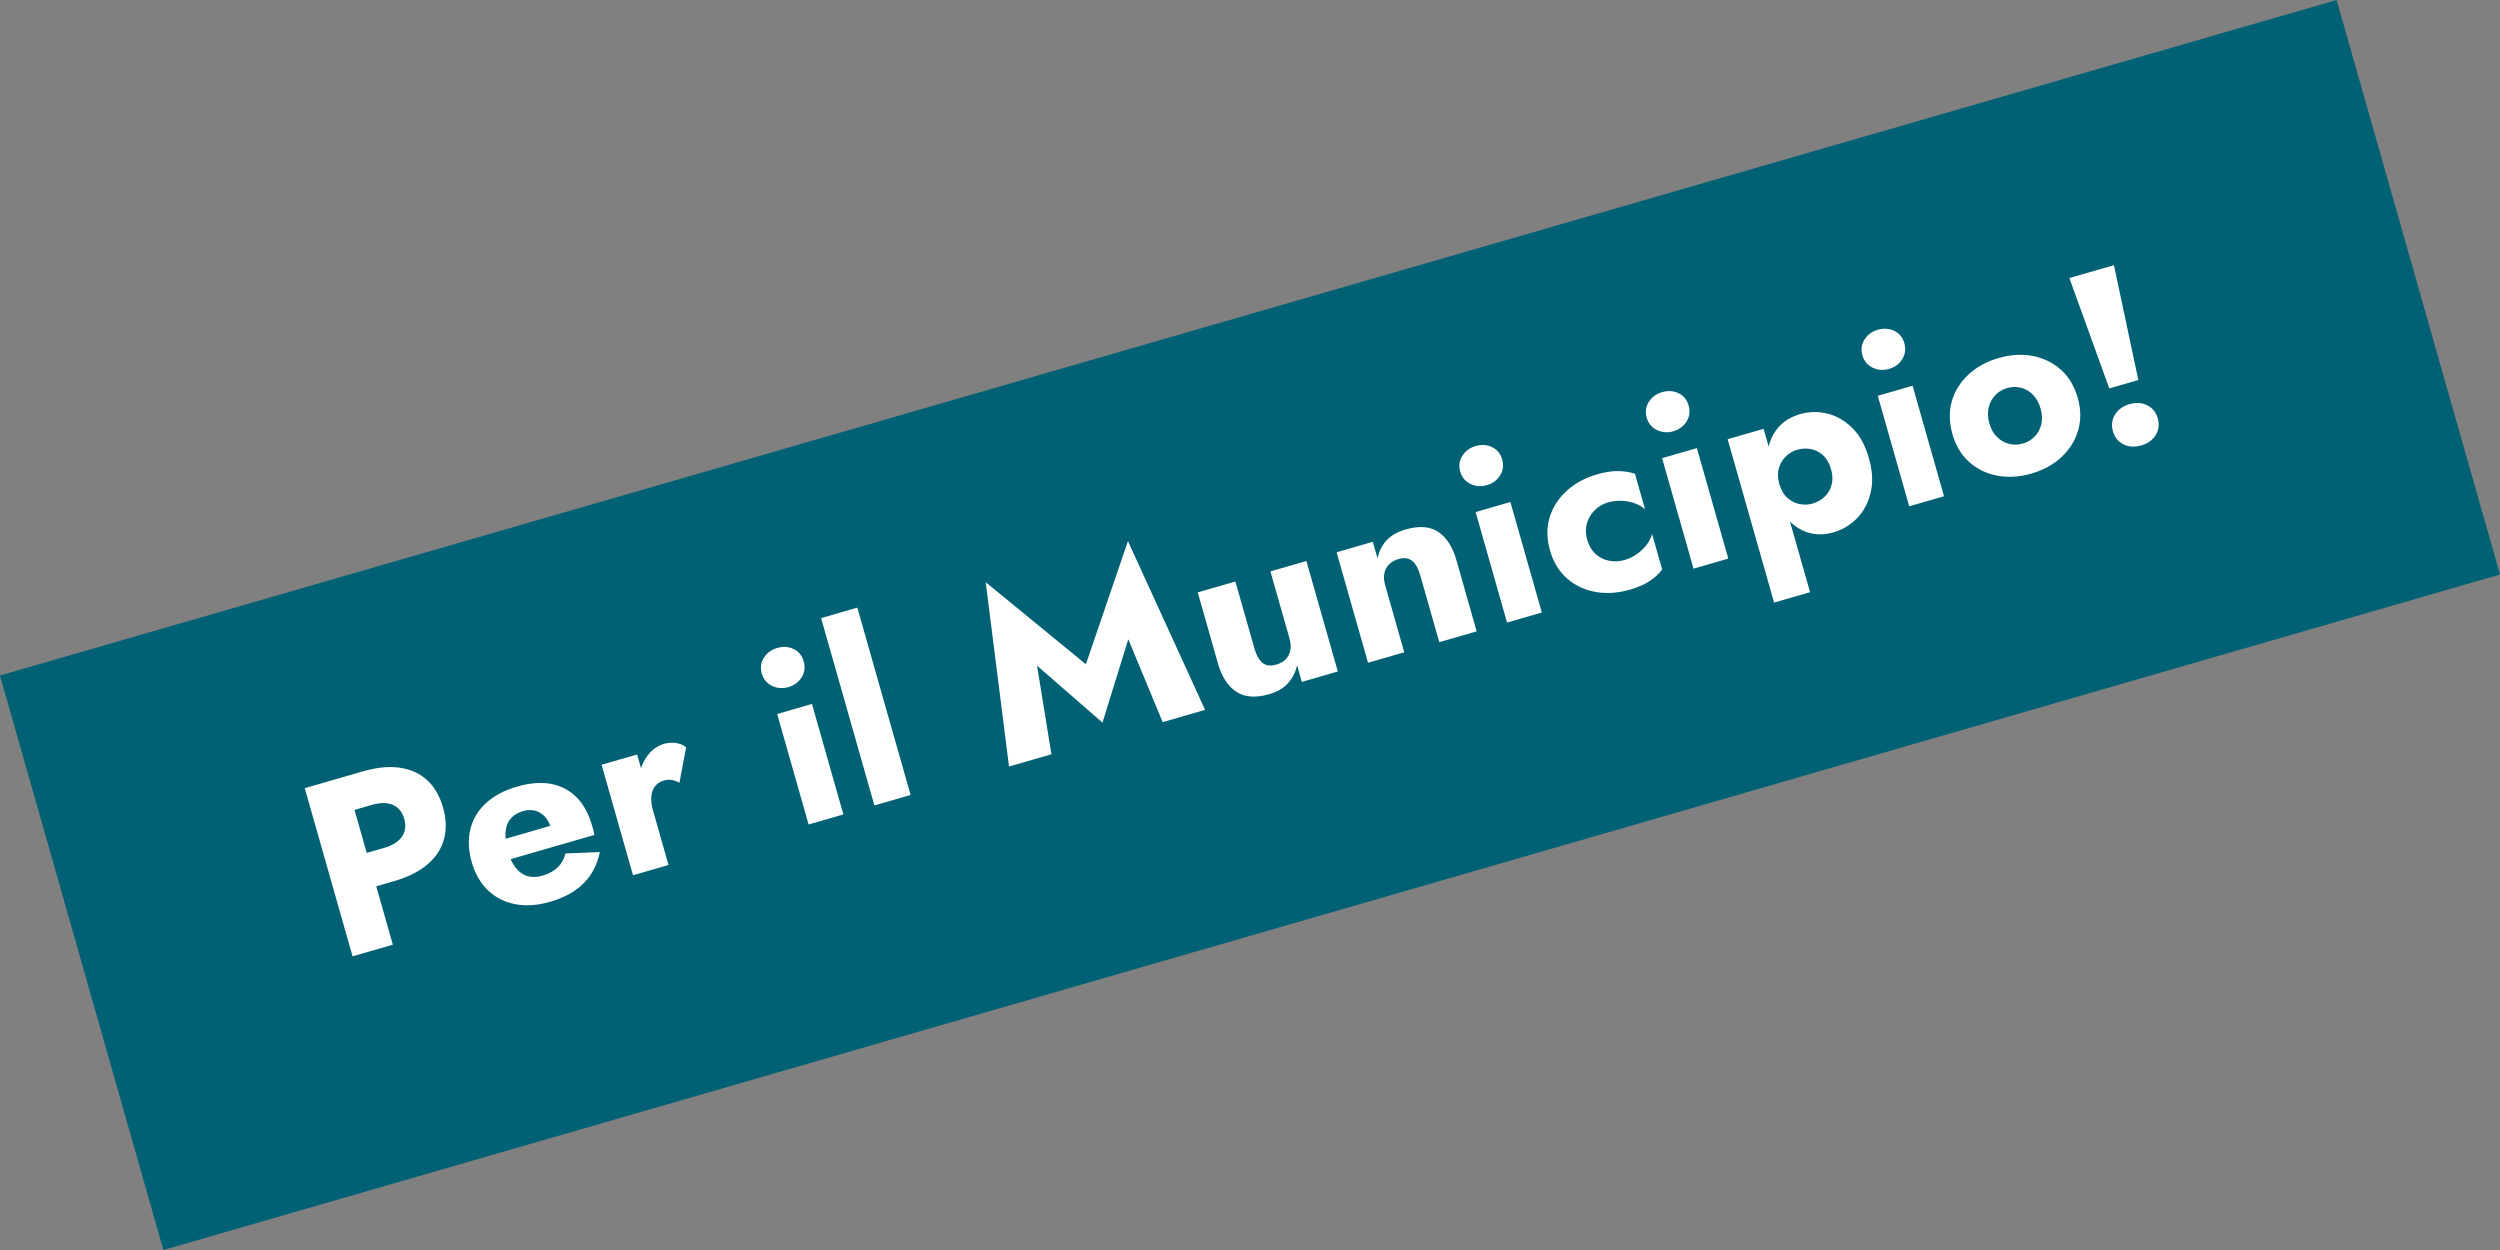 <?xml version="1.0" encoding="UTF-8"?>
<!-- Generator: Adobe Illustrator 28.2.0, SVG Export Plug-In . SVG Version: 6.00 Build 0)  -->
<svg xmlns="http://www.w3.org/2000/svg" xmlns:xlink="http://www.w3.org/1999/xlink" version="1.0" id="Livello_1" x="0px" y="0px" viewBox="0 0 200 100" style="enable-background:new 0 0 200 100;" xml:space="preserve">
<rect x="0" y="0" width="200" height="100" fill="#808080" stroke="none"/>
<polygon style="fill:#006175;" points="186.928,0 0,54.04 13.071,100 200,45.96 "></polygon>
<g>
	<defs>
		<rect id="SVGID_1_" width="200" height="100"></rect>
	</defs>
	<clipPath id="SVGID_00000116924552552829470530000014551235605214278298_">
		<use xlink:href="#SVGID_1_" style="overflow:visible;"></use>
	</clipPath>
	<path style="clip-path:url(#SVGID_00000116924552552829470530000014551235605214278298_);fill:#FFFFFF;" d="M169.203,33.165   c0.249-0.404,0.634-0.682,1.155-0.833c0.521-0.15,0.994-0.12,1.418,0.09c0.424,0.21,0.705,0.558,0.844,1.045   c0.138,0.487,0.083,0.933-0.167,1.337c-0.249,0.405-0.634,0.683-1.155,0.834c-0.521,0.15-0.994,0.12-1.418-0.09   c-0.424-0.21-0.705-0.558-0.844-1.045C168.898,34.016,168.953,33.57,169.203,33.165 M169.114,21.213l1.953,9.188l-2.325,0.673   l-3.192-8.831L169.114,21.213z M159.769,34.967c0.283,0.272,0.603,0.453,0.959,0.544c0.356,0.092,0.725,0.082,1.106-0.028   c0.368-0.107,0.683-0.294,0.943-0.564c0.26-0.269,0.436-0.594,0.528-0.974c0.091-0.38,0.071-0.8-0.06-1.262   c-0.131-0.461-0.337-0.831-0.615-1.111c-0.28-0.28-0.6-0.464-0.962-0.554c-0.363-0.089-0.728-0.081-1.097,0.026   c-0.381,0.11-0.698,0.299-0.952,0.567c-0.254,0.267-0.429,0.595-0.525,0.983c-0.096,0.388-0.078,0.813,0.053,1.274   C159.278,34.329,159.485,34.696,159.769,34.967 M156.146,32.094c0.236-0.816,0.68-1.527,1.333-2.132   c0.653-0.604,1.456-1.045,2.409-1.32c0.953-0.276,1.862-0.33,2.728-0.165c0.865,0.166,1.615,0.531,2.25,1.096   c0.636,0.566,1.086,1.316,1.352,2.251c0.262,0.922,0.273,1.793,0.031,2.611c-0.241,0.819-0.686,1.529-1.332,2.132   c-0.647,0.603-1.447,1.042-2.4,1.318c-0.953,0.275-1.865,0.331-2.737,0.167s-1.622-0.529-2.251-1.096   c-0.629-0.567-1.074-1.311-1.336-2.234C155.927,33.787,155.911,32.911,156.146,32.094 M153.007,30.86l2.514,8.839l-2.783,0.805   l-2.514-8.839L153.007,30.86z M149.168,27.155c0.249-0.383,0.602-0.641,1.059-0.774c0.47-0.136,0.908-0.106,1.314,0.088   c0.406,0.195,0.675,0.523,0.806,0.984c0.131,0.461,0.077,0.886-0.163,1.274c-0.241,0.389-0.596,0.651-1.066,0.787   c-0.457,0.132-0.893,0.099-1.307-0.101c-0.415-0.199-0.687-0.529-0.818-0.99C148.861,27.962,148.92,27.539,149.168,27.155    M145.863,36.44c-0.282-0.265-0.606-0.435-0.971-0.51c-0.365-0.074-0.738-0.057-1.119,0.053c-0.33,0.096-0.628,0.269-0.894,0.519   c-0.266,0.25-0.455,0.565-0.567,0.944c-0.112,0.379-0.101,0.805,0.034,1.279c0.135,0.474,0.349,0.842,0.644,1.103   c0.294,0.262,0.619,0.428,0.977,0.498c0.356,0.07,0.7,0.057,1.03-0.038c0.382-0.11,0.707-0.295,0.978-0.553   c0.27-0.258,0.455-0.575,0.554-0.951c0.1-0.375,0.084-0.793-0.047-1.255C146.351,37.068,146.144,36.705,145.863,36.44    M149.65,39.421c-0.2,0.821-0.563,1.501-1.09,2.041c-0.527,0.541-1.153,0.916-1.877,1.125c-0.763,0.221-1.476,0.215-2.14-0.015   c-0.664-0.231-1.243-0.66-1.737-1.287c-0.495-0.626-0.877-1.413-1.146-2.361c-0.274-0.961-0.365-1.836-0.272-2.625   c0.091-0.789,0.358-1.459,0.8-2.01c0.441-0.55,1.043-0.936,1.806-1.156c0.724-0.209,1.452-0.226,2.183-0.049   c0.731,0.177,1.396,0.557,1.994,1.139c0.599,0.583,1.046,1.393,1.341,2.43C149.804,37.678,149.85,38.601,149.65,39.421    M141.927,48.205l-3.716-13.067l2.878-0.833l3.716,13.068L141.927,48.205z M135.75,35.849l2.514,8.839l-2.782,0.805l-2.514-8.84   L135.75,35.849z M131.912,32.144c0.248-0.384,0.601-0.642,1.059-0.774c0.47-0.136,0.908-0.106,1.314,0.088   c0.406,0.195,0.674,0.523,0.806,0.984c0.131,0.461,0.076,0.886-0.164,1.274c-0.24,0.389-0.596,0.65-1.065,0.786   c-0.458,0.133-0.894,0.099-1.308-0.1s-0.687-0.529-0.818-0.99C131.605,32.95,131.663,32.528,131.912,32.144 M127.624,44.302   c0.3,0.281,0.659,0.464,1.075,0.552c0.417,0.087,0.835,0.07,1.255-0.051c0.355-0.103,0.68-0.255,0.973-0.458   c0.293-0.202,0.548-0.439,0.767-0.71c0.219-0.272,0.377-0.574,0.475-0.907l0.803,2.825c-0.236,0.331-0.561,0.637-0.977,0.916   c-0.415,0.28-0.954,0.515-1.614,0.706c-0.966,0.28-1.888,0.338-2.766,0.176c-0.878-0.162-1.635-0.526-2.27-1.091   c-0.635-0.565-1.084-1.308-1.346-2.231c-0.266-0.935-0.277-1.809-0.034-2.621c0.244-0.812,0.695-1.521,1.355-2.128   c0.659-0.606,1.472-1.049,2.437-1.328c0.661-0.191,1.241-0.279,1.74-0.264c0.5,0.015,0.933,0.087,1.3,0.217l0.809,2.844   c-0.258-0.23-0.558-0.401-0.898-0.51c-0.341-0.11-0.691-0.168-1.05-0.175c-0.36-0.007-0.699,0.036-1.016,0.127   c-0.419,0.122-0.781,0.337-1.085,0.647c-0.304,0.309-0.508,0.667-0.613,1.071c-0.105,0.405-0.095,0.825,0.028,1.261   C127.107,43.644,127.325,44.021,127.624,44.302 M120.832,40.161l2.514,8.84l-2.782,0.804l-2.514-8.839L120.832,40.161z    M116.994,36.457c0.248-0.384,0.601-0.642,1.059-0.774c0.47-0.136,0.908-0.107,1.314,0.088c0.406,0.194,0.675,0.522,0.806,0.983   c0.131,0.462,0.076,0.886-0.164,1.275c-0.24,0.388-0.595,0.65-1.065,0.786c-0.458,0.132-0.894,0.099-1.308-0.1   c-0.414-0.199-0.687-0.53-0.818-0.991C116.687,37.263,116.745,36.841,116.994,36.457 M112.971,44.867   c-0.277-0.224-0.644-0.271-1.102-0.139c-0.305,0.088-0.553,0.23-0.746,0.424c-0.192,0.194-0.317,0.432-0.375,0.711   c-0.058,0.281-0.037,0.594,0.061,0.939l1.53,5.381l-2.897,0.838l-2.514-8.84l2.897-0.837l0.377,1.325   c0.116-0.56,0.355-1.038,0.717-1.434c0.362-0.395,0.867-0.687,1.515-0.874c1.092-0.316,1.97-0.251,2.633,0.195   c0.664,0.446,1.146,1.201,1.449,2.264l1.618,5.688l-2.993,0.865l-1.53-5.38C113.462,45.467,113.248,45.092,112.971,44.867    M100.989,53.021c0.273,0.233,0.644,0.282,1.114,0.146c0.318-0.092,0.57-0.234,0.756-0.427c0.186-0.192,0.307-0.428,0.365-0.709   c0.058-0.279,0.038-0.593-0.06-0.939l-1.531-5.38l2.878-0.832l2.514,8.839l-2.878,0.832l-0.377-1.326   c-0.132,0.552-0.375,1.027-0.728,1.428c-0.354,0.4-0.855,0.694-1.503,0.881c-1.093,0.316-1.975,0.249-2.646-0.202   c-0.672-0.45-1.157-1.201-1.455-2.252l-1.618-5.688l3.011-0.87l1.531,5.38C100.507,52.415,100.717,52.788,100.989,53.021    M84.113,60.343l-3.392,0.981l-1.864-14.747l8.014,6.564l3.365-9.853l6.171,13.501l-3.393,0.981l-2.751-6.629l-2.064,6.669   l-5.236-4.559L84.113,60.343z M68.586,48.611l4.263,14.988l-2.897,0.838l-4.263-14.989L68.586,48.611z M64.957,56.315l2.514,8.839   l-2.783,0.805l-2.514-8.84L64.957,56.315z M61.118,52.61c0.249-0.384,0.602-0.642,1.059-0.774c0.47-0.136,0.908-0.106,1.314,0.088   c0.406,0.195,0.675,0.523,0.806,0.984c0.131,0.461,0.077,0.886-0.163,1.274c-0.241,0.389-0.596,0.651-1.066,0.786   c-0.457,0.133-0.893,0.099-1.307-0.1c-0.415-0.199-0.687-0.529-0.818-0.99C60.811,53.416,60.87,52.994,61.118,52.61 M53.765,62.399   c-0.197-0.039-0.423-0.023-0.677,0.051c-0.28,0.08-0.506,0.229-0.678,0.445s-0.274,0.488-0.304,0.816   c-0.031,0.328,0.014,0.703,0.134,1.126l-0.976-0.821c-0.2-0.704-0.242-1.371-0.125-2.001c0.116-0.63,0.351-1.169,0.705-1.618   c0.354-0.449,0.772-0.743,1.255-0.883c0.317-0.092,0.64-0.116,0.969-0.072c0.329,0.044,0.602,0.158,0.82,0.345l-0.534,2.837   C54.158,62.514,53.962,62.44,53.765,62.399 M53.481,69.199l-2.84,0.821l-2.514-8.84l2.84-0.821L53.481,69.199z M41.224,72.337   c-0.851-0.163-1.578-0.532-2.182-1.106c-0.603-0.574-1.038-1.329-1.304-2.264c-0.269-0.948-0.306-1.825-0.108-2.631   c0.197-0.805,0.614-1.501,1.252-2.088c0.638-0.586,1.464-1.026,2.481-1.32c1.017-0.294,1.924-0.366,2.724-0.216   c0.798,0.151,1.477,0.506,2.035,1.065c0.558,0.56,0.972,1.314,1.241,2.261c0.041,0.142,0.08,0.279,0.118,0.414   c0.038,0.134,0.057,0.25,0.058,0.347l-8.006,2.314l-0.459-1.614l5.413-1.565l-0.435,1.082c0.038-0.107,0.06-0.235,0.067-0.383   c0.006-0.147-0.004-0.265-0.029-0.355c-0.109-0.385-0.274-0.697-0.494-0.939c-0.22-0.241-0.479-0.402-0.777-0.482   c-0.298-0.081-0.618-0.071-0.961,0.028c-0.432,0.125-0.767,0.326-1.004,0.602c-0.238,0.277-0.375,0.632-0.409,1.065   c-0.035,0.433,0.024,0.946,0.179,1.539c0.153,0.538,0.361,0.977,0.623,1.317c0.261,0.34,0.573,0.566,0.935,0.676   c0.361,0.111,0.764,0.101,1.209-0.027c0.508-0.147,0.916-0.369,1.223-0.666c0.308-0.297,0.515-0.668,0.622-1.115l2.753-0.11   c-0.209,1.004-0.643,1.836-1.301,2.497c-0.657,0.662-1.545,1.154-2.663,1.477C43.008,72.434,42.074,72.499,41.224,72.337    M26.4,62.47l2.611-0.755c1.131-0.327,2.131-0.425,3-0.295c0.869,0.13,1.593,0.465,2.173,1.004c0.58,0.54,1.001,1.271,1.263,2.193   c0.255,0.897,0.28,1.732,0.074,2.506c-0.207,0.773-0.644,1.447-1.313,2.022c-0.668,0.575-1.568,1.025-2.699,1.352l-2.611,0.755   l-0.76-2.671l2.611-0.755c0.648-0.187,1.115-0.481,1.4-0.883c0.284-0.401,0.348-0.877,0.192-1.428   c-0.161-0.563-0.467-0.939-0.919-1.128c-0.453-0.187-1.003-0.188-1.651-0.001l-2.611,0.755L26.4,62.47z M27.601,62.123   l3.826,13.451l-3.221,0.932L24.38,63.054L27.601,62.123z"></path>
</g>
</svg>
